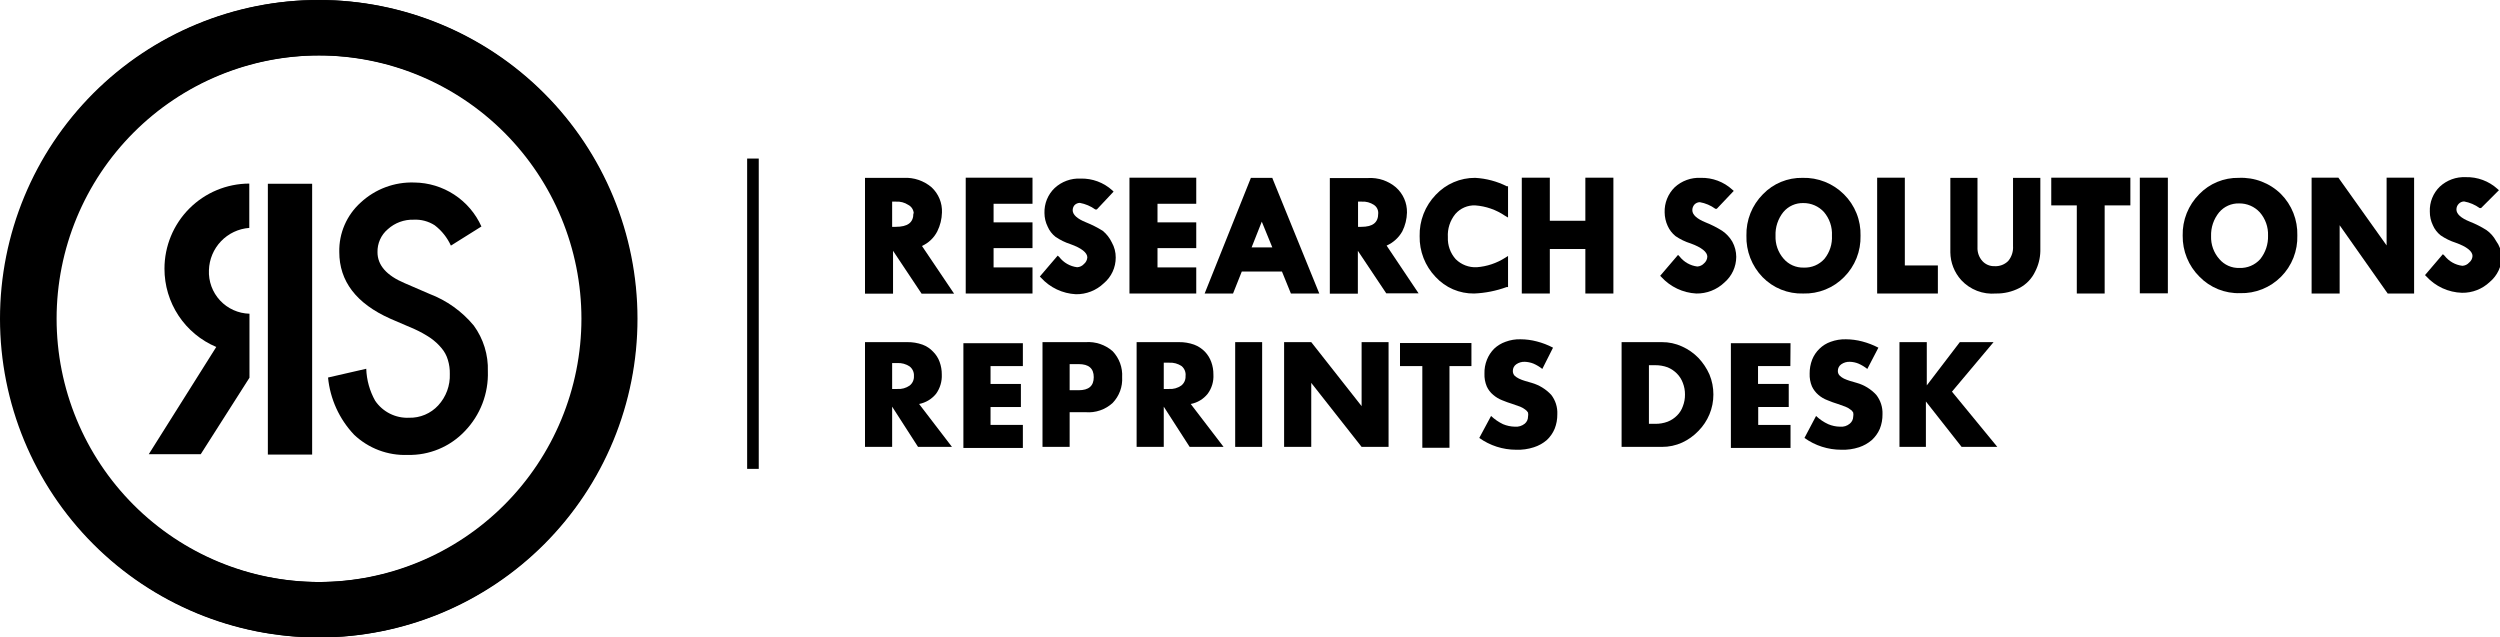 <svg width="204" height="52" viewBox="0 0 204 52" fill="none" xmlns="http://www.w3.org/2000/svg">
<g clip-path="url(#clip0_3095_26760)">
<path d="M25.981 0C19.09 0 12.482 2.74 7.61 7.617C2.737 12.495 0 19.11 0 26.007C0 32.905 2.737 39.52 7.61 44.397C12.482 49.275 19.09 52.015 25.981 52.015C32.871 52.015 39.48 49.275 44.352 44.397C49.224 39.52 51.962 32.905 51.962 26.007C51.958 19.111 49.219 12.498 44.348 7.622C39.476 2.745 32.87 0.004 25.981 0ZM25.981 47.493C20.29 47.489 14.832 45.224 10.808 41.196C6.784 37.167 4.521 31.704 4.517 26.007C4.521 20.31 6.784 14.848 10.808 10.819C14.832 6.79 20.29 4.526 25.981 4.522C31.672 4.526 37.129 6.79 41.154 10.819C45.178 14.848 47.441 20.31 47.445 26.007C47.441 31.704 45.178 37.167 41.154 41.196C37.129 45.224 31.672 47.489 25.981 47.493Z" fill="black"/>
<path d="M25.471 14.995H21.857V37.093H25.471V14.995Z" fill="black"/>
<path d="M20.357 30.821V25.599C19.905 25.588 19.459 25.486 19.047 25.3C18.634 25.114 18.263 24.848 17.955 24.516C17.647 24.185 17.408 23.795 17.252 23.369C17.097 22.944 17.028 22.492 17.049 22.04C17.076 21.16 17.427 20.321 18.035 19.685C18.643 19.049 19.465 18.662 20.342 18.597V14.98C18.505 14.984 16.745 15.717 15.447 17.019C14.15 18.32 13.421 20.084 13.421 21.923C13.418 23.286 13.817 24.62 14.569 25.757C15.321 26.894 16.392 27.783 17.647 28.312L12.139 37.064H16.379L20.357 30.821Z" fill="black"/>
<path d="M39.284 18.481L36.793 20.042C36.494 19.387 36.039 18.815 35.467 18.379C34.959 18.055 34.363 17.897 33.762 17.927C32.984 17.902 32.227 18.179 31.649 18.7C31.376 18.93 31.158 19.218 31.012 19.544C30.866 19.87 30.794 20.224 30.804 20.581C30.804 21.631 31.532 22.477 33.019 23.105L35.044 23.98C36.451 24.515 37.695 25.404 38.658 26.562C39.447 27.643 39.853 28.957 39.809 30.296C39.839 31.195 39.688 32.091 39.365 32.93C39.042 33.77 38.554 34.535 37.929 35.182C37.331 35.814 36.606 36.313 35.803 36.647C35 36.981 34.136 37.143 33.266 37.122C32.465 37.152 31.665 37.022 30.915 36.739C30.164 36.456 29.478 36.026 28.895 35.474C27.686 34.199 26.938 32.556 26.768 30.806L29.886 30.091C29.916 31.008 30.166 31.903 30.614 32.703C30.919 33.151 31.334 33.513 31.819 33.756C32.303 33.998 32.842 34.113 33.383 34.088C33.828 34.099 34.269 34.014 34.679 33.841C35.088 33.667 35.456 33.409 35.758 33.082C36.4 32.385 36.741 31.462 36.705 30.515C36.714 30.124 36.66 29.735 36.545 29.362C36.443 29.014 36.269 28.691 36.035 28.414C35.773 28.098 35.469 27.818 35.132 27.583C34.716 27.303 34.277 27.059 33.82 26.853L31.853 26.007C29.07 24.768 27.686 22.944 27.686 20.567C27.668 19.807 27.816 19.052 28.118 18.355C28.419 17.657 28.869 17.034 29.434 16.526C30.619 15.425 32.19 14.838 33.806 14.893C34.966 14.905 36.098 15.249 37.069 15.885C38.04 16.521 38.809 17.422 39.284 18.481Z" fill="black"/>
<path d="M26.053 0C19.163 0 12.554 2.74 7.682 7.617C2.81 12.495 0.072 19.11 0.072 26.007C0.072 32.905 2.81 39.52 7.682 44.397C12.554 49.275 19.163 52.015 26.053 52.015C29.464 52.015 32.842 51.342 35.993 50.035C39.145 48.727 42.008 46.812 44.419 44.396C46.831 41.981 48.743 39.114 50.047 35.959C51.351 32.803 52.021 29.422 52.019 26.007C52.019 19.112 49.284 12.499 44.415 7.623C39.546 2.746 32.941 0.004 26.053 0ZM26.053 47.493C20.366 47.485 14.914 45.218 10.895 41.19C6.876 37.161 4.619 31.701 4.619 26.007C4.619 20.309 6.88 14.844 10.905 10.815C14.93 6.785 20.39 4.522 26.082 4.522C31.774 4.526 37.231 6.79 41.255 10.819C45.279 14.848 47.542 20.31 47.546 26.007C47.544 28.831 46.987 31.626 45.906 34.234C44.824 36.842 43.241 39.211 41.245 41.206C39.249 43.201 36.88 44.783 34.274 45.862C31.667 46.941 28.874 47.495 26.053 47.493Z" fill="black"/>
<path d="M61.914 12.938H60.967V38.26H61.914V12.938Z" fill="black"/>
<path d="M76.485 18.875C76.722 18.398 76.851 17.875 76.864 17.343C76.88 16.959 76.813 16.577 76.667 16.222C76.521 15.867 76.3 15.548 76.019 15.286C75.388 14.748 74.575 14.471 73.746 14.513H70.584V23.965H72.872V20.464L75.203 23.965H77.855L75.232 20.071C75.774 19.826 76.216 19.404 76.485 18.875ZM74.533 17.416C74.533 18.16 74.081 18.51 73.076 18.51H72.799V16.453H73.105C73.46 16.43 73.812 16.522 74.11 16.716C74.24 16.782 74.351 16.882 74.43 17.005C74.509 17.128 74.555 17.27 74.562 17.416H74.533Z" fill="black"/>
<path d="M78.803 23.951H84.252V21.821H81.076V20.246H84.252V18.145H81.076V16.628H84.252V14.499H78.803V23.951Z" fill="black"/>
<path d="M89.979 18.831C89.548 18.563 89.094 18.334 88.624 18.145C87.895 17.854 87.531 17.518 87.531 17.153C87.531 17.005 87.582 16.86 87.677 16.745C87.733 16.686 87.801 16.638 87.876 16.606C87.951 16.573 88.032 16.556 88.114 16.555C88.571 16.639 89.004 16.823 89.381 17.095H89.498L90.868 15.636L90.766 15.534C90.057 14.891 89.128 14.546 88.172 14.572C87.786 14.554 87.401 14.613 87.038 14.746C86.675 14.879 86.343 15.082 86.059 15.345C85.785 15.607 85.569 15.925 85.426 16.277C85.283 16.629 85.216 17.007 85.228 17.387C85.23 17.771 85.32 18.151 85.491 18.495C85.631 18.822 85.852 19.108 86.132 19.327C86.509 19.584 86.921 19.785 87.356 19.925C88.259 20.246 88.726 20.625 88.726 21.004C88.719 21.108 88.691 21.21 88.643 21.303C88.596 21.396 88.529 21.478 88.449 21.544C88.379 21.622 88.294 21.686 88.198 21.731C88.103 21.776 88 21.802 87.895 21.806C87.609 21.771 87.333 21.68 87.083 21.537C86.833 21.395 86.614 21.203 86.438 20.975L86.307 20.858L84.85 22.565L84.952 22.667C85.685 23.472 86.706 23.954 87.793 24.009C88.638 24.022 89.454 23.703 90.066 23.119C90.373 22.862 90.619 22.541 90.788 22.178C90.957 21.815 91.044 21.419 91.043 21.019C91.047 20.584 90.937 20.157 90.722 19.779C90.547 19.412 90.294 19.088 89.979 18.831Z" fill="black"/>
<path d="M92.164 23.951H97.614V21.821H94.452V20.246H97.614V18.145H94.452V16.628H97.614V14.499H92.164V23.951Z" fill="black"/>
<path d="M103.821 14.513H102.073L98.299 23.951H100.616L101.33 22.157H104.608L105.337 23.951H107.654L103.851 14.601L103.821 14.513ZM103.821 20.188H102.131L102.962 18.087L103.821 20.188Z" fill="black"/>
<path d="M114.43 18.875C114.668 18.399 114.797 17.875 114.809 17.343C114.816 16.955 114.74 16.57 114.584 16.215C114.427 15.86 114.196 15.543 113.905 15.286C113.273 14.75 112.459 14.479 111.632 14.528H108.514V23.965H110.801V20.465L113.118 23.936H115.756L113.147 20.041C113.689 19.801 114.139 19.392 114.43 18.875ZM110.816 16.453H111.107C111.469 16.428 111.828 16.525 112.127 16.73C112.238 16.806 112.327 16.909 112.385 17.029C112.444 17.149 112.471 17.282 112.463 17.416C112.463 18.16 112.025 18.51 111.078 18.51H110.816V16.453Z" fill="black"/>
<path d="M120.375 14.513C119.772 14.509 119.174 14.63 118.62 14.869C118.066 15.107 117.567 15.458 117.155 15.899C116.724 16.346 116.386 16.873 116.161 17.452C115.936 18.03 115.828 18.648 115.843 19.268C115.818 20.505 116.285 21.701 117.14 22.594C117.54 23.029 118.027 23.375 118.569 23.609C119.112 23.842 119.697 23.959 120.288 23.951C121.193 23.914 122.088 23.737 122.94 23.425H123.056V20.887L122.823 21.033C122.126 21.478 121.33 21.744 120.506 21.806C120.19 21.822 119.874 21.772 119.578 21.659C119.282 21.546 119.012 21.373 118.787 21.15C118.347 20.659 118.117 20.015 118.146 19.356C118.105 18.669 118.323 17.993 118.758 17.46C118.958 17.229 119.207 17.047 119.487 16.926C119.767 16.805 120.07 16.748 120.375 16.76C121.246 16.823 122.086 17.114 122.808 17.606L123.056 17.751V15.199H122.954C122.151 14.795 121.273 14.562 120.375 14.513Z" fill="black"/>
<path d="M129.365 18.014H126.465V14.499H124.178V23.951H126.465V20.319H129.365V23.951H131.653V14.499H129.365V18.014Z" fill="black"/>
<path d="M140.527 18.831C140.098 18.561 139.644 18.331 139.172 18.145C138.458 17.854 138.094 17.518 138.094 17.153C138.091 16.981 138.154 16.815 138.268 16.687C138.384 16.568 138.541 16.5 138.706 16.497C139.164 16.578 139.597 16.763 139.973 17.037H140.09L141.474 15.578L141.358 15.476C140.655 14.832 139.73 14.487 138.778 14.513C138.39 14.494 138.002 14.552 137.637 14.685C137.271 14.817 136.936 15.022 136.651 15.286C136.382 15.552 136.17 15.87 136.03 16.222C135.889 16.573 135.823 16.95 135.835 17.328C135.839 17.711 135.923 18.089 136.083 18.437C136.228 18.761 136.448 19.045 136.724 19.268C137.105 19.528 137.522 19.73 137.962 19.866C138.851 20.187 139.318 20.567 139.318 20.946C139.313 21.049 139.287 21.15 139.242 21.243C139.197 21.335 139.133 21.418 139.055 21.485C138.912 21.642 138.713 21.736 138.502 21.748C138.216 21.713 137.94 21.622 137.69 21.479C137.439 21.336 137.22 21.145 137.044 20.917L136.928 20.8L135.471 22.506L135.573 22.609C136.308 23.411 137.328 23.893 138.414 23.951C139.264 23.965 140.085 23.645 140.702 23.061C141.006 22.802 141.251 22.48 141.42 22.118C141.588 21.755 141.676 21.36 141.678 20.96C141.676 20.527 141.566 20.101 141.358 19.721C141.15 19.366 140.866 19.062 140.527 18.831Z" fill="black"/>
<path d="M147.083 14.513C146.484 14.502 145.889 14.614 145.335 14.842C144.781 15.07 144.28 15.41 143.863 15.841C143.42 16.283 143.071 16.812 142.838 17.393C142.605 17.975 142.493 18.598 142.508 19.225C142.49 19.848 142.597 20.468 142.822 21.049C143.048 21.63 143.387 22.16 143.819 22.609C144.25 23.051 144.767 23.399 145.339 23.63C145.911 23.861 146.525 23.97 147.141 23.951C147.76 23.968 148.375 23.858 148.949 23.628C149.524 23.397 150.044 23.05 150.478 22.609C150.918 22.168 151.264 21.641 151.495 21.062C151.725 20.483 151.835 19.863 151.819 19.239C151.837 18.612 151.727 17.988 151.493 17.406C151.26 16.824 150.91 16.296 150.464 15.855C150.021 15.414 149.493 15.067 148.911 14.836C148.33 14.605 147.708 14.495 147.083 14.513ZM149.487 19.225C149.525 19.911 149.307 20.587 148.875 21.121C148.664 21.358 148.403 21.545 148.111 21.669C147.818 21.792 147.502 21.849 147.185 21.836C146.874 21.845 146.564 21.784 146.279 21.658C145.994 21.532 145.741 21.343 145.539 21.106C145.09 20.59 144.856 19.922 144.883 19.239C144.856 18.536 145.084 17.848 145.524 17.299C145.724 17.063 145.974 16.874 146.257 16.748C146.539 16.621 146.847 16.561 147.156 16.57C147.471 16.567 147.783 16.631 148.071 16.756C148.36 16.882 148.619 17.067 148.832 17.299C149.289 17.833 149.524 18.523 149.487 19.225Z" fill="black"/>
<path d="M155.434 14.499H153.176V23.951H158.13V21.661H155.434V14.499Z" fill="black"/>
<path d="M164.263 20.071C164.295 20.515 164.154 20.954 163.87 21.296C163.723 21.442 163.548 21.555 163.354 21.628C163.161 21.701 162.954 21.732 162.748 21.719C162.562 21.725 162.377 21.69 162.206 21.617C162.035 21.544 161.881 21.434 161.757 21.296C161.484 20.988 161.343 20.584 161.363 20.173V14.513H159.148V20.596C159.16 21.433 159.476 22.236 160.037 22.857C160.394 23.242 160.835 23.541 161.324 23.731C161.814 23.92 162.341 23.996 162.864 23.951C163.533 23.962 164.194 23.807 164.788 23.499C165.35 23.203 165.8 22.732 166.07 22.157C166.336 21.642 166.48 21.073 166.492 20.494V14.513H164.263V20.071Z" fill="black"/>
<path d="M167.383 16.76H169.467V23.951H171.74V16.76H173.838V14.499H167.383V16.76Z" fill="black"/>
<path d="M176.897 14.499H174.609V23.936H176.897V14.499Z" fill="black"/>
<path d="M182.682 14.513C182.083 14.502 181.488 14.614 180.934 14.842C180.38 15.07 179.879 15.41 179.462 15.841C179.019 16.283 178.67 16.812 178.437 17.393C178.204 17.975 178.092 18.598 178.107 19.225C178.098 19.847 178.214 20.466 178.45 21.042C178.685 21.619 179.034 22.142 179.477 22.579C179.907 23.022 180.425 23.369 180.997 23.601C181.569 23.831 182.182 23.941 182.799 23.922C183.417 23.938 184.032 23.827 184.606 23.596C185.18 23.365 185.7 23.019 186.136 22.579C186.574 22.138 186.917 21.611 187.145 21.032C187.373 20.452 187.481 19.832 187.462 19.21C187.479 18.584 187.37 17.962 187.139 17.38C186.909 16.798 186.562 16.27 186.121 15.826C185.669 15.382 185.13 15.037 184.538 14.811C183.947 14.585 183.315 14.484 182.682 14.513ZM185.072 19.225C185.095 19.923 184.868 20.606 184.431 21.15C184.219 21.386 183.958 21.573 183.665 21.696C183.373 21.82 183.057 21.877 182.741 21.865C182.429 21.876 182.118 21.817 181.833 21.69C181.548 21.564 181.295 21.374 181.094 21.136C180.64 20.622 180.401 19.954 180.424 19.268C180.401 18.564 180.634 17.875 181.079 17.328C181.279 17.092 181.529 16.903 181.812 16.777C182.095 16.651 182.402 16.59 182.711 16.599C183.029 16.594 183.343 16.657 183.635 16.782C183.926 16.908 184.187 17.094 184.402 17.328C184.858 17.852 185.098 18.53 185.072 19.225Z" fill="black"/>
<path d="M194.747 20.027L190.813 14.499H188.627V23.951H190.915V18.379L194.805 23.907L194.834 23.951H196.991V14.499H194.747V20.027Z" fill="black"/>
<path d="M203.68 19.662C203.49 19.309 203.221 19.005 202.893 18.773C202.464 18.502 202.01 18.273 201.538 18.087C200.81 17.795 200.445 17.46 200.445 17.095C200.444 17.009 200.46 16.922 200.492 16.842C200.525 16.762 200.573 16.689 200.635 16.628C200.691 16.569 200.759 16.522 200.834 16.489C200.909 16.457 200.99 16.439 201.072 16.439C201.529 16.522 201.962 16.707 202.34 16.978H202.456L203.913 15.52L203.797 15.418C203.088 14.775 202.159 14.43 201.203 14.455C200.817 14.437 200.432 14.496 200.069 14.629C199.706 14.762 199.374 14.966 199.09 15.228C198.818 15.491 198.604 15.81 198.464 16.162C198.323 16.514 198.258 16.891 198.274 17.27C198.271 17.654 198.356 18.033 198.522 18.379C198.662 18.705 198.883 18.991 199.163 19.21C199.54 19.467 199.953 19.669 200.387 19.808C201.291 20.129 201.757 20.508 201.757 20.887C201.752 20.992 201.725 21.094 201.677 21.188C201.629 21.281 201.562 21.362 201.48 21.427C201.41 21.506 201.325 21.57 201.23 21.615C201.135 21.66 201.031 21.685 200.926 21.69C200.64 21.655 200.364 21.563 200.114 21.421C199.864 21.278 199.645 21.087 199.469 20.858L199.338 20.742L197.881 22.448L197.983 22.55C198.354 22.958 198.804 23.286 199.304 23.517C199.805 23.747 200.346 23.875 200.897 23.892C201.742 23.906 202.559 23.586 203.17 23.003C203.477 22.746 203.724 22.424 203.892 22.061C204.061 21.698 204.148 21.302 204.147 20.902C204.108 20.454 203.946 20.025 203.68 19.662Z" fill="black"/>
<path d="M77.68 36.466H74.912L72.799 33.184V36.466H70.584V27.918H74.037C74.459 27.912 74.879 27.981 75.276 28.122C75.609 28.245 75.909 28.445 76.15 28.706C76.384 28.941 76.564 29.225 76.675 29.537C76.794 29.864 76.853 30.21 76.85 30.558C76.876 31.121 76.712 31.676 76.383 32.133C76.033 32.564 75.543 32.858 74.999 32.965L77.68 36.466ZM72.799 31.74H73.221C73.578 31.766 73.933 31.668 74.227 31.462C74.343 31.371 74.435 31.253 74.496 31.119C74.557 30.984 74.585 30.837 74.577 30.689C74.587 30.54 74.561 30.389 74.5 30.252C74.439 30.115 74.345 29.994 74.227 29.902C73.93 29.703 73.578 29.606 73.221 29.625H72.799V31.74Z" fill="black"/>
<path d="M83.466 29.873H80.828V31.331H83.305V33.213H80.828V34.672H83.466V36.553H78.613V28.006H83.466V29.873Z" fill="black"/>
<path d="M87.283 36.466H85.068V27.918H88.595C88.992 27.89 89.391 27.942 89.769 28.07C90.147 28.197 90.496 28.399 90.795 28.662C91.061 28.943 91.267 29.276 91.4 29.639C91.533 30.003 91.59 30.39 91.567 30.777C91.59 31.162 91.533 31.547 91.4 31.908C91.267 32.269 91.061 32.599 90.795 32.877C90.5 33.148 90.152 33.356 89.774 33.486C89.395 33.617 88.994 33.668 88.595 33.636H87.283V36.466ZM87.283 31.842H88.026C88.842 31.842 89.25 31.492 89.25 30.777C89.25 30.062 88.842 29.712 88.026 29.712H87.283V31.842Z" fill="black"/>
<path d="M99.844 36.466H97.076L94.963 33.184V36.466H92.748V27.918H96.201C96.623 27.912 97.043 27.981 97.44 28.122C97.776 28.248 98.079 28.448 98.329 28.706C98.554 28.945 98.727 29.228 98.839 29.537C98.958 29.864 99.017 30.21 99.014 30.558C99.048 31.122 98.883 31.679 98.547 32.133C98.2 32.567 97.709 32.862 97.163 32.965L99.844 36.466ZM94.963 31.74H95.385C95.743 31.766 96.097 31.668 96.391 31.462C96.507 31.371 96.599 31.253 96.66 31.119C96.721 30.984 96.749 30.837 96.741 30.689C96.76 30.537 96.74 30.383 96.684 30.24C96.628 30.098 96.537 29.971 96.42 29.873C96.124 29.674 95.771 29.576 95.415 29.596H94.963V31.74Z" fill="black"/>
<path d="M102.991 27.918V36.466H100.791V27.918H102.991Z" fill="black"/>
<path d="M104.783 36.466V27.918H106.998L111.107 33.14V27.918H113.307V36.466H111.107L106.998 31.244V36.466H104.783Z" fill="black"/>
<path d="M118.277 29.873V36.538H116.062V29.873H114.24V27.991H120.069V29.873H118.277Z" fill="black"/>
<path d="M125.853 30.106C125.63 29.928 125.385 29.781 125.124 29.668C124.901 29.581 124.664 29.532 124.425 29.523C124.175 29.512 123.93 29.584 123.725 29.727C123.638 29.787 123.567 29.868 123.519 29.962C123.471 30.056 123.446 30.161 123.448 30.266C123.445 30.405 123.491 30.539 123.58 30.646C123.688 30.746 123.811 30.83 123.944 30.894C124.103 30.97 124.269 31.034 124.439 31.083L124.993 31.244C125.601 31.42 126.15 31.757 126.581 32.221C126.928 32.67 127.104 33.229 127.077 33.796C127.083 34.206 127.009 34.612 126.858 34.992C126.711 35.34 126.493 35.654 126.217 35.911C125.91 36.174 125.553 36.372 125.168 36.495C124.698 36.649 124.205 36.718 123.711 36.699C122.634 36.698 121.585 36.362 120.709 35.736L121.671 33.942C121.959 34.216 122.288 34.442 122.647 34.613C122.952 34.741 123.278 34.81 123.609 34.817C123.903 34.845 124.196 34.756 124.425 34.569C124.507 34.499 124.573 34.412 124.619 34.314C124.664 34.216 124.687 34.109 124.687 34.001C124.709 33.89 124.709 33.776 124.687 33.665C124.629 33.565 124.55 33.48 124.454 33.417C124.329 33.321 124.192 33.243 124.046 33.184L123.419 32.965C123.142 32.877 122.851 32.775 122.574 32.659C122.308 32.556 122.062 32.407 121.846 32.221C121.621 32.035 121.441 31.801 121.321 31.535C121.182 31.203 121.117 30.845 121.132 30.485C121.121 30.096 121.19 29.709 121.336 29.348C121.469 29.015 121.667 28.713 121.918 28.458C122.186 28.205 122.504 28.011 122.851 27.889C123.242 27.743 123.658 27.674 124.075 27.685C124.523 27.687 124.968 27.746 125.401 27.86C125.861 27.977 126.306 28.149 126.727 28.37L125.853 30.106Z" fill="black"/>
<path d="M132.322 27.918H135.615C136.178 27.914 136.735 28.034 137.247 28.268C137.749 28.492 138.204 28.809 138.588 29.202C138.964 29.599 139.27 30.058 139.491 30.558C139.706 31.076 139.815 31.631 139.812 32.192C139.814 32.748 139.705 33.298 139.491 33.811C139.281 34.317 138.974 34.778 138.588 35.167C138.209 35.564 137.759 35.886 137.262 36.115C136.745 36.35 136.183 36.469 135.615 36.466H132.322V27.918ZM134.552 34.584H135.062C135.41 34.59 135.756 34.531 136.082 34.409C136.372 34.295 136.635 34.121 136.854 33.898C137.064 33.689 137.223 33.435 137.32 33.154C137.44 32.848 137.499 32.521 137.495 32.192C137.498 31.867 137.438 31.546 137.32 31.244C137.216 30.959 137.052 30.701 136.839 30.485C136.623 30.266 136.366 30.093 136.082 29.975C135.755 29.856 135.409 29.797 135.062 29.8H134.552V34.584Z" fill="black"/>
<path d="M146.093 29.873H143.455V31.331H145.961V33.213H143.47V34.672H146.107V36.553H141.24V28.006H146.107L146.093 29.873Z" fill="black"/>
<path d="M152.373 30.106C152.151 29.929 151.906 29.782 151.645 29.668C151.422 29.578 151.185 29.529 150.945 29.523C150.696 29.512 150.45 29.584 150.246 29.727C150.159 29.787 150.088 29.868 150.04 29.962C149.991 30.056 149.967 30.161 149.969 30.267C149.966 30.336 149.977 30.406 150.003 30.471C150.028 30.537 150.066 30.596 150.115 30.646C150.217 30.747 150.335 30.83 150.464 30.894C150.625 30.968 150.791 31.031 150.96 31.083L151.514 31.244C152.123 31.416 152.673 31.754 153.102 32.221C153.453 32.669 153.633 33.227 153.612 33.796C153.618 34.206 153.544 34.612 153.393 34.992C153.241 35.341 153.018 35.654 152.738 35.911C152.434 36.171 152.082 36.369 151.703 36.495C151.233 36.649 150.74 36.718 150.246 36.699C149.169 36.7 148.119 36.364 147.244 35.736L148.191 33.942C148.482 34.219 148.817 34.446 149.182 34.613C149.486 34.743 149.813 34.813 150.144 34.817C150.287 34.832 150.432 34.817 150.57 34.775C150.707 34.732 150.835 34.662 150.945 34.569C151.03 34.5 151.098 34.413 151.146 34.315C151.194 34.217 151.22 34.11 151.222 34.001C151.244 33.89 151.244 33.776 151.222 33.665C151.169 33.562 151.089 33.476 150.989 33.417C150.867 33.318 150.729 33.239 150.581 33.184L149.969 32.965C149.682 32.878 149.4 32.776 149.124 32.659C148.852 32.559 148.6 32.411 148.381 32.221C148.16 32.032 147.981 31.798 147.856 31.535C147.717 31.203 147.653 30.845 147.667 30.485C147.663 30.097 147.732 29.711 147.871 29.348C148.004 29.012 148.208 28.708 148.468 28.458C148.728 28.202 149.042 28.008 149.386 27.889C149.783 27.744 150.203 27.675 150.625 27.685C151.072 27.688 151.518 27.747 151.951 27.86C152.41 27.98 152.855 28.151 153.277 28.37L152.373 30.106Z" fill="black"/>
<path d="M157.226 31.448L159.921 27.918H162.675L159.28 31.959L162.981 36.466H160.067L157.153 32.761V36.466H154.996V27.918H157.226V31.448Z" fill="black"/>
</g>
<defs>
<clipPath id="clip0_3095_26760">
<rect width="204" height="52" fill="black"/>
</clipPath>
</defs>
</svg>
